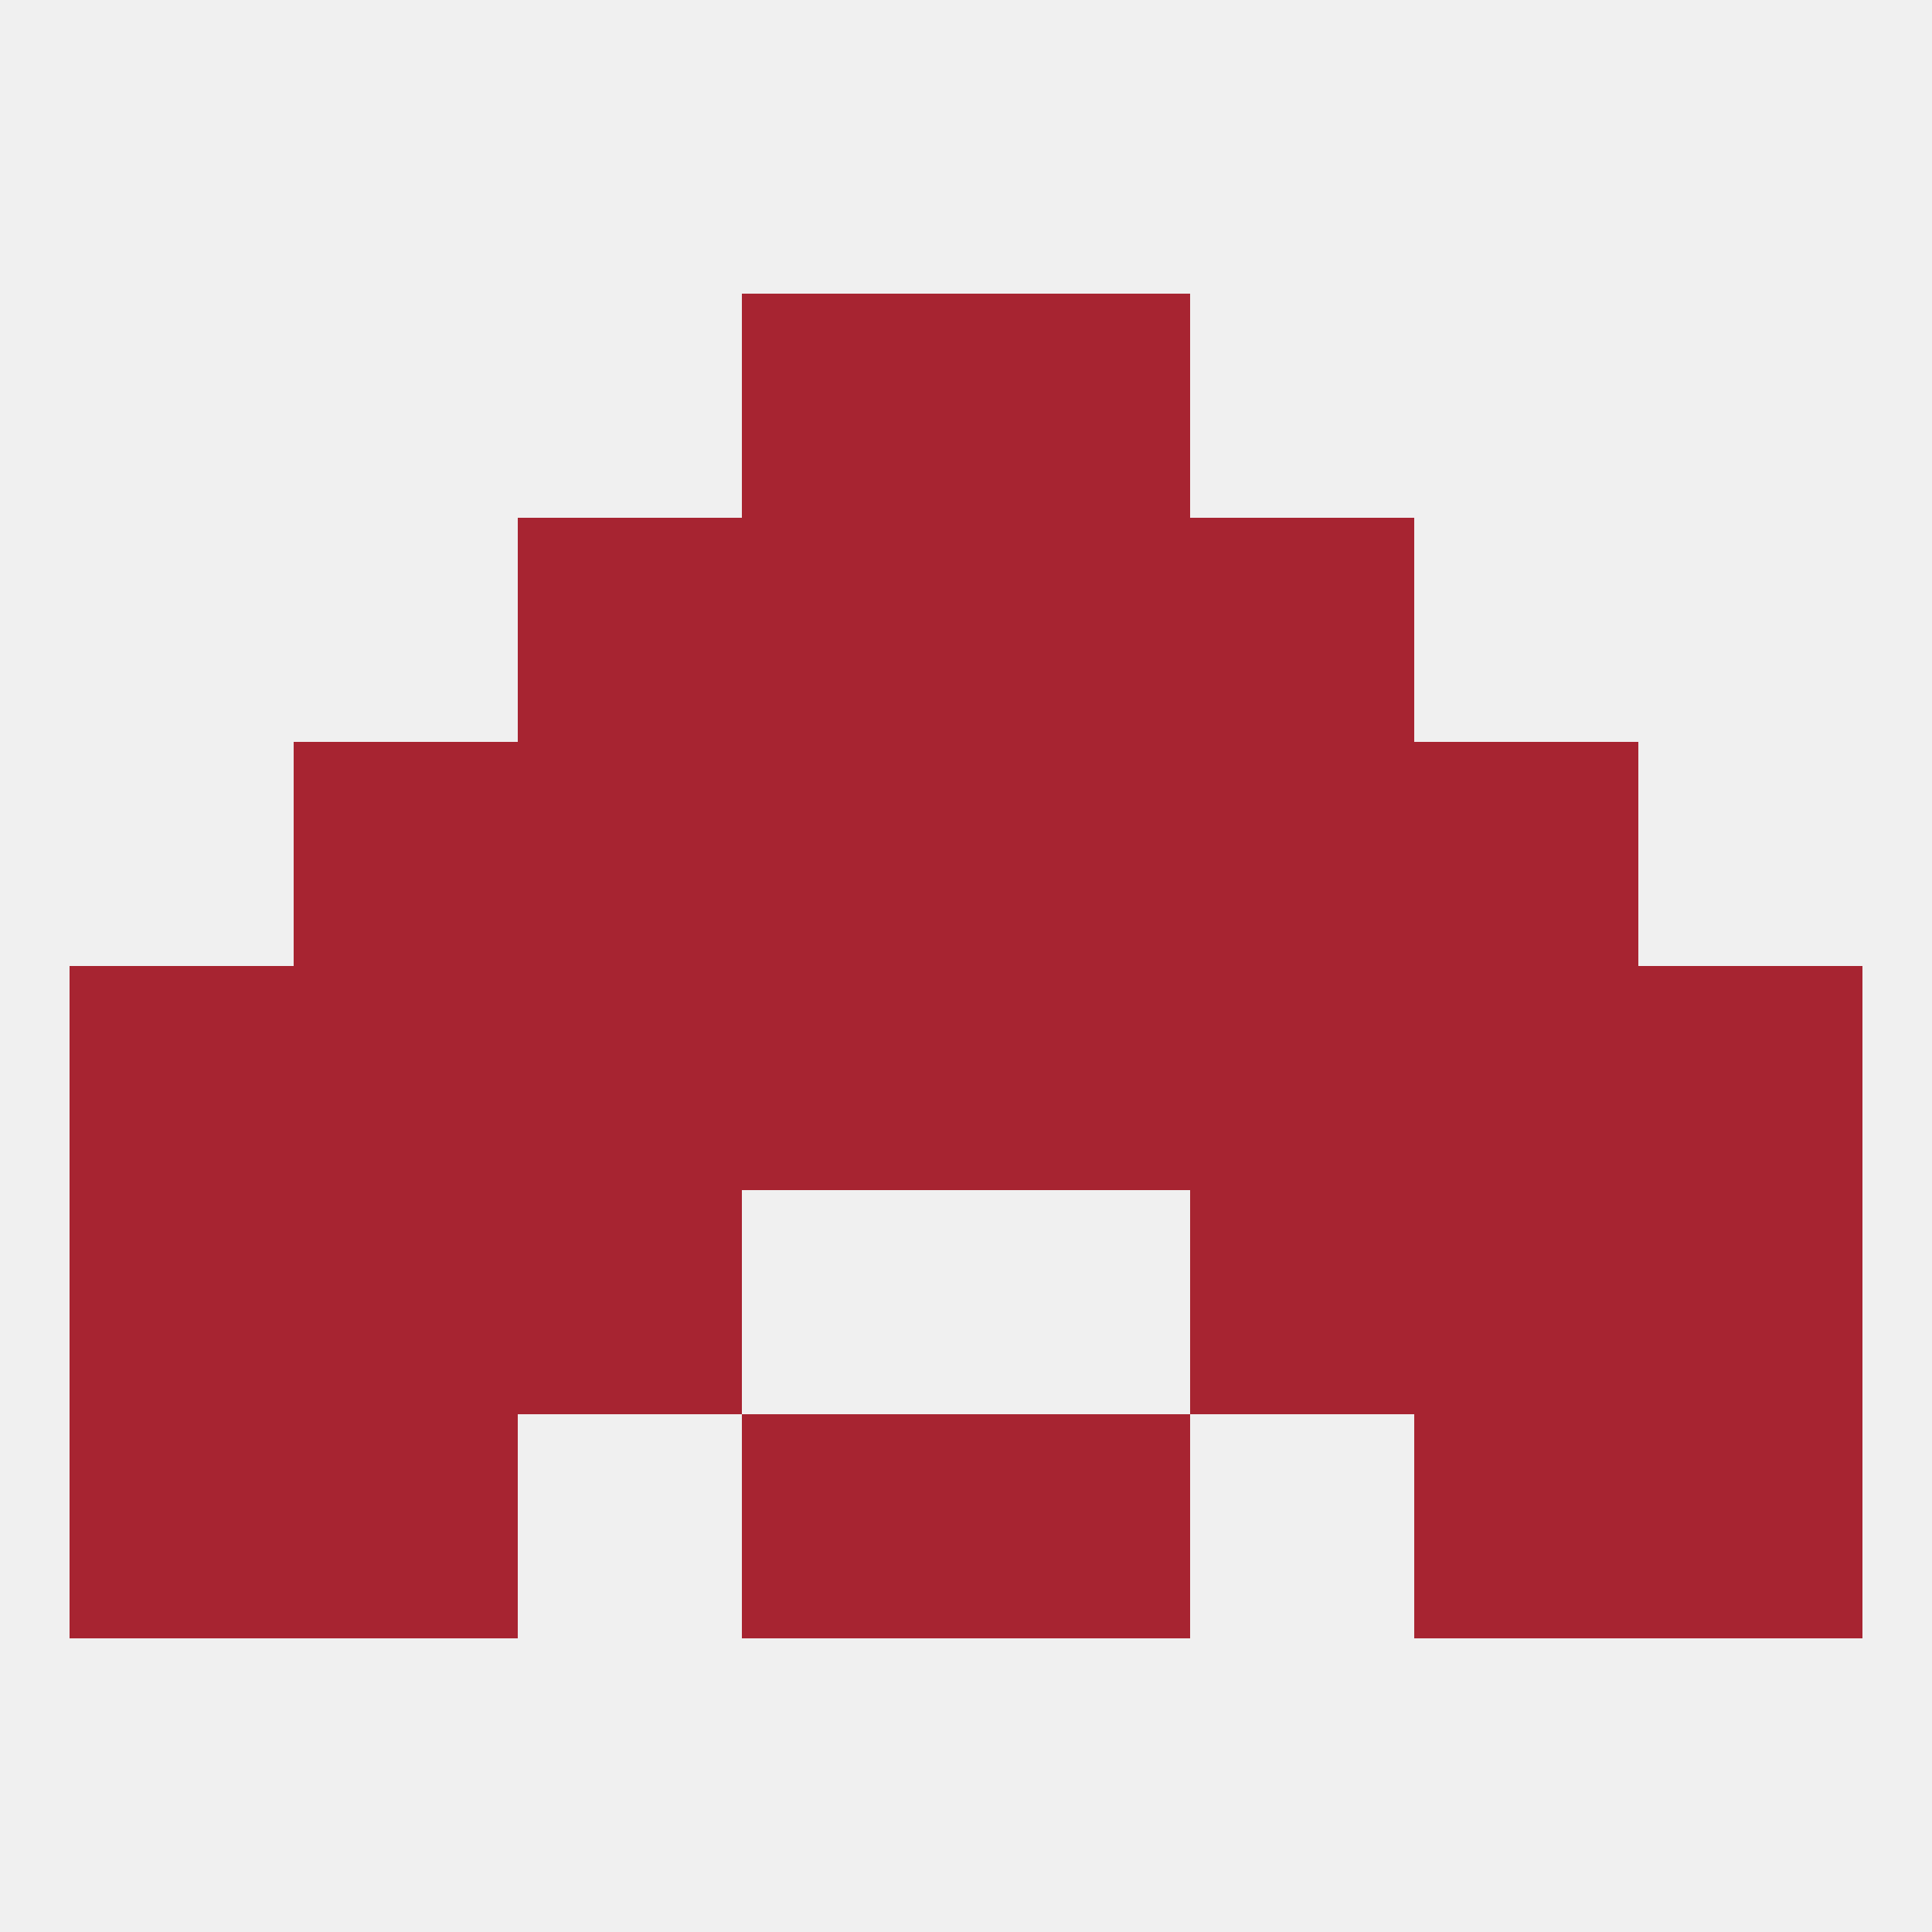 
<!--   <?xml version="1.0"?> -->
<svg version="1.1" baseprofile="full" xmlns="http://www.w3.org/2000/svg" xmlns:xlink="http://www.w3.org/1999/xlink" xmlns:ev="http://www.w3.org/2001/xml-events" width="250" height="250" viewBox="0 0 250 250" >
	<rect width="100%" height="100%" fill="rgba(240,240,240,255)"/>

	<rect x="212" y="125" width="29" height="29" fill="rgba(167,36,49,255)"/>
	<rect x="67" y="125" width="29" height="29" fill="rgba(167,36,49,255)"/>
	<rect x="154" y="125" width="29" height="29" fill="rgba(167,36,49,255)"/>
	<rect x="125" y="125" width="29" height="29" fill="rgba(167,36,49,255)"/>
	<rect x="38" y="125" width="29" height="29" fill="rgba(167,36,49,255)"/>
	<rect x="183" y="125" width="29" height="29" fill="rgba(167,36,49,255)"/>
	<rect x="96" y="125" width="29" height="29" fill="rgba(167,36,49,255)"/>
	<rect x="9" y="125" width="29" height="29" fill="rgba(167,36,49,255)"/>
	<rect x="38" y="96" width="29" height="29" fill="rgba(167,36,49,255)"/>
	<rect x="183" y="96" width="29" height="29" fill="rgba(167,36,49,255)"/>
	<rect x="96" y="96" width="29" height="29" fill="rgba(167,36,49,255)"/>
	<rect x="125" y="96" width="29" height="29" fill="rgba(167,36,49,255)"/>
	<rect x="67" y="96" width="29" height="29" fill="rgba(167,36,49,255)"/>
	<rect x="154" y="96" width="29" height="29" fill="rgba(167,36,49,255)"/>
	<rect x="67" y="67" width="29" height="29" fill="rgba(167,36,49,255)"/>
	<rect x="154" y="67" width="29" height="29" fill="rgba(167,36,49,255)"/>
	<rect x="96" y="67" width="29" height="29" fill="rgba(167,36,49,255)"/>
	<rect x="125" y="67" width="29" height="29" fill="rgba(167,36,49,255)"/>
	<rect x="96" y="38" width="29" height="29" fill="rgba(167,36,49,255)"/>
	<rect x="125" y="38" width="29" height="29" fill="rgba(167,36,49,255)"/>
	<rect x="38" y="183" width="29" height="29" fill="rgba(167,36,49,255)"/>
	<rect x="183" y="183" width="29" height="29" fill="rgba(167,36,49,255)"/>
	<rect x="9" y="183" width="29" height="29" fill="rgba(167,36,49,255)"/>
	<rect x="212" y="183" width="29" height="29" fill="rgba(167,36,49,255)"/>
	<rect x="96" y="183" width="29" height="29" fill="rgba(167,36,49,255)"/>
	<rect x="125" y="183" width="29" height="29" fill="rgba(167,36,49,255)"/>
	<rect x="154" y="154" width="29" height="29" fill="rgba(167,36,49,255)"/>
	<rect x="9" y="154" width="29" height="29" fill="rgba(167,36,49,255)"/>
	<rect x="212" y="154" width="29" height="29" fill="rgba(167,36,49,255)"/>
	<rect x="38" y="154" width="29" height="29" fill="rgba(167,36,49,255)"/>
	<rect x="183" y="154" width="29" height="29" fill="rgba(167,36,49,255)"/>
	<rect x="67" y="154" width="29" height="29" fill="rgba(167,36,49,255)"/>
</svg>